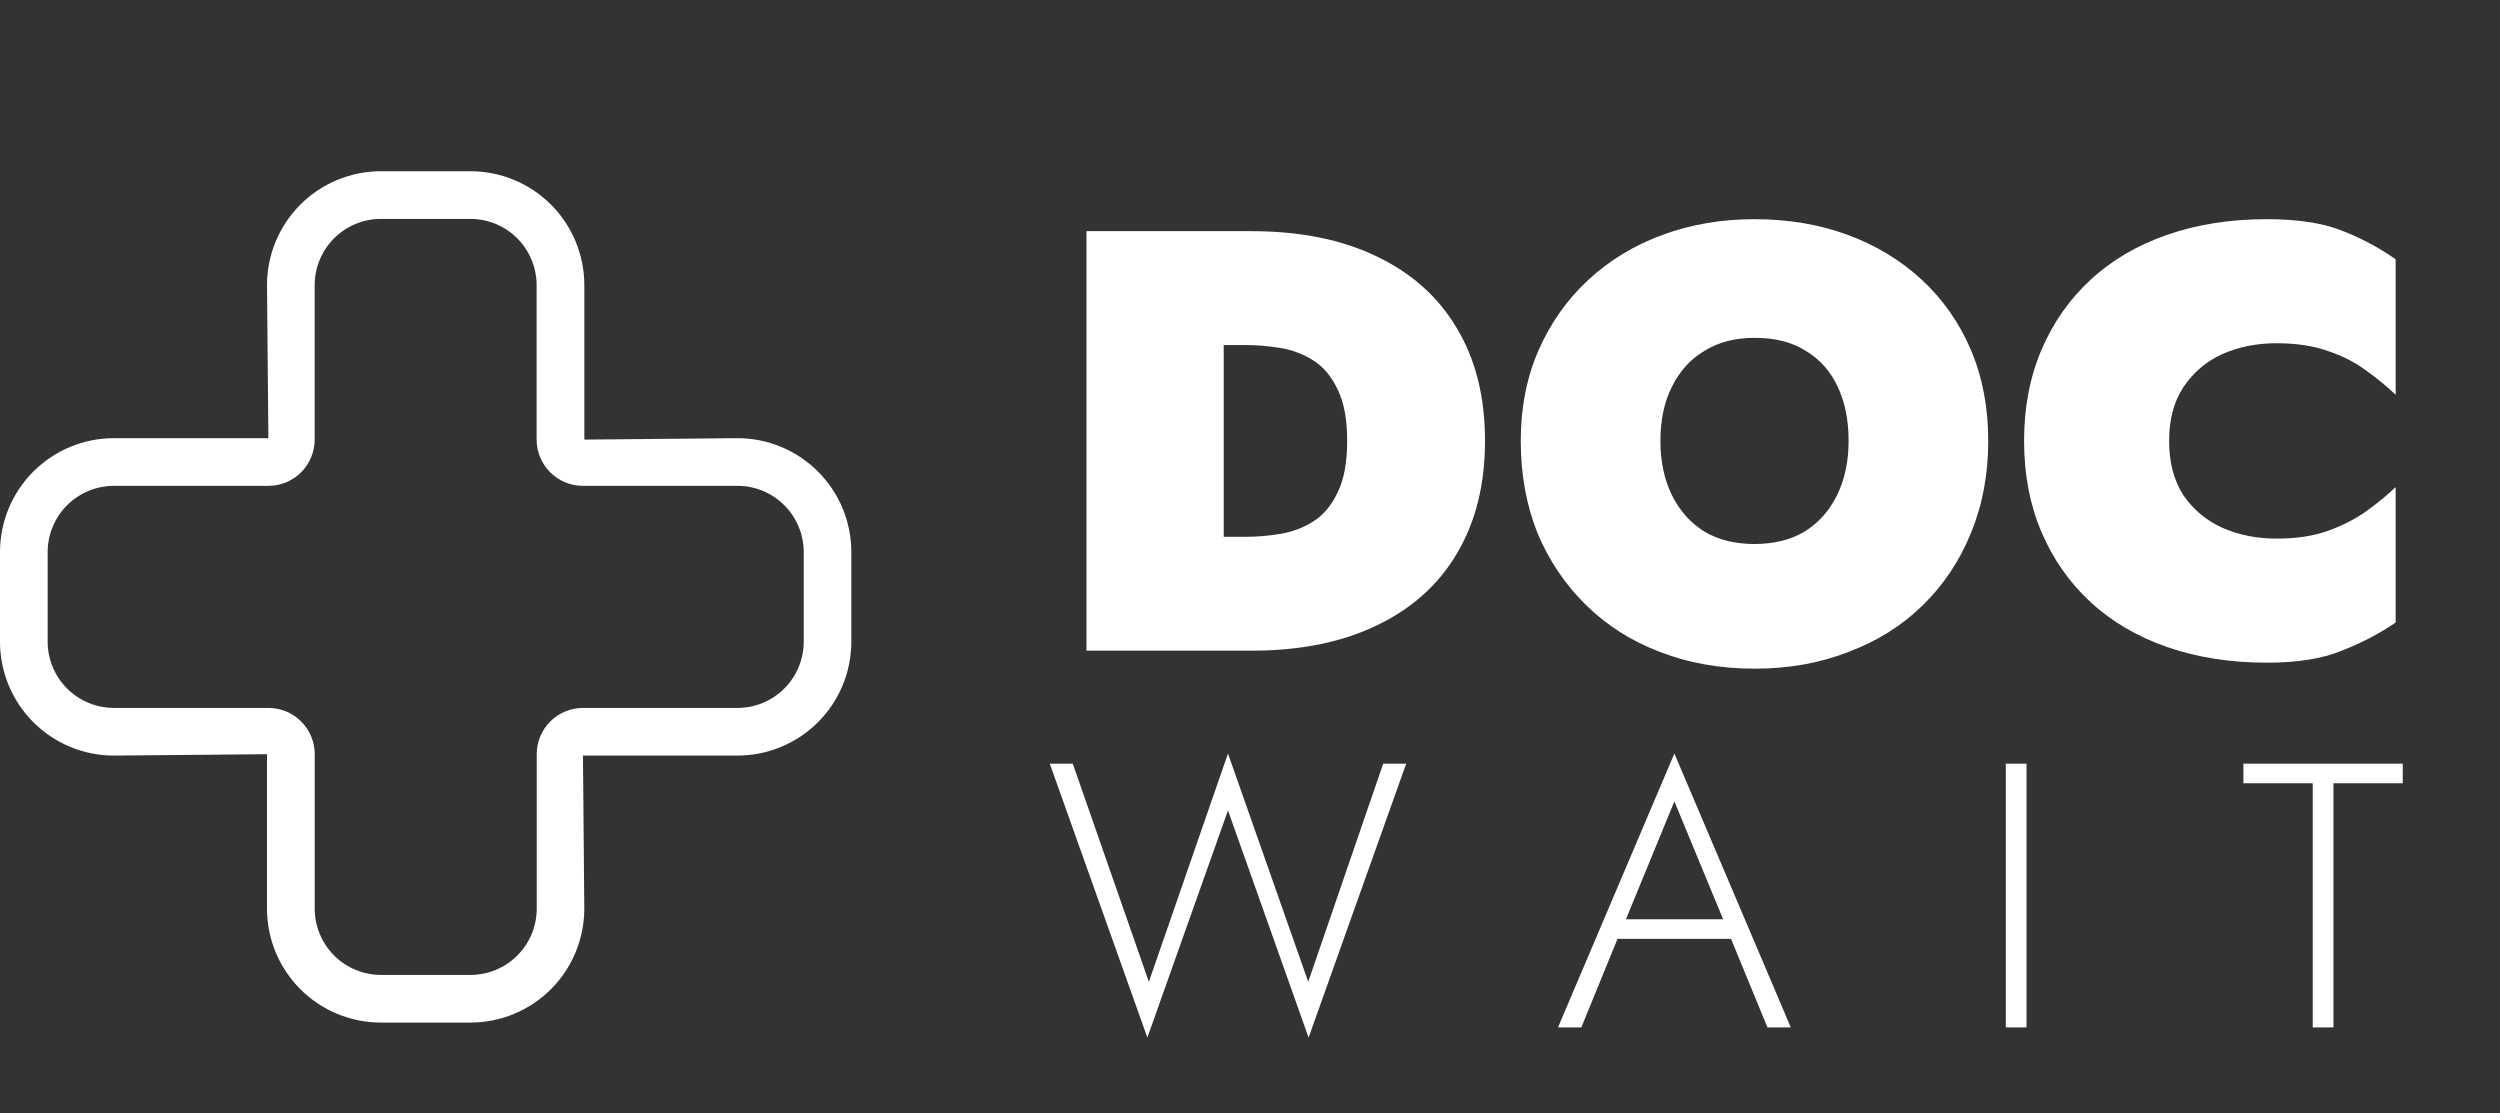 <svg width="146" height="65" viewBox="0 0 146 65" fill="none" xmlns="http://www.w3.org/2000/svg">
<rect x="0" y="0" width="146" height="65" fill="#333333" stroke="none"/>
<path d="M63.45 13.5H71.465V38H63.45V13.5ZM73.075 38H68.77V31.35H72.725C73.402 31.35 74.09 31.292 74.79 31.175C75.49 31.058 76.132 30.813 76.715 30.44C77.298 30.067 77.765 29.507 78.115 28.76C78.488 28.013 78.675 27.01 78.675 25.75C78.675 24.49 78.488 23.487 78.115 22.74C77.765 21.993 77.298 21.433 76.715 21.06C76.132 20.687 75.49 20.442 74.79 20.325C74.09 20.208 73.402 20.15 72.725 20.15H68.77V13.5H73.075C75.922 13.5 78.36 13.99 80.39 14.97C82.443 15.95 84.007 17.35 85.08 19.17C86.177 20.99 86.725 23.183 86.725 25.75C86.725 28.293 86.177 30.487 85.08 32.33C84.007 34.15 82.443 35.55 80.39 36.53C78.36 37.51 75.922 38 73.075 38ZM96.968 25.75C96.968 26.94 97.189 27.99 97.633 28.9C98.076 29.81 98.706 30.522 99.523 31.035C100.339 31.525 101.319 31.77 102.463 31.77C103.606 31.77 104.586 31.525 105.403 31.035C106.219 30.522 106.849 29.81 107.293 28.9C107.736 27.99 107.958 26.94 107.958 25.75C107.958 24.537 107.748 23.487 107.328 22.6C106.908 21.69 106.289 20.99 105.473 20.5C104.679 19.987 103.676 19.73 102.463 19.73C101.319 19.73 100.339 19.987 99.523 20.5C98.706 20.99 98.076 21.69 97.633 22.6C97.189 23.487 96.968 24.537 96.968 25.75ZM88.813 25.75C88.813 23.79 89.163 22.017 89.863 20.43C90.563 18.843 91.531 17.478 92.768 16.335C94.004 15.192 95.451 14.317 97.108 13.71C98.764 13.103 100.549 12.8 102.463 12.8C104.423 12.8 106.231 13.103 107.888 13.71C109.544 14.317 110.991 15.192 112.228 16.335C113.464 17.478 114.421 18.843 115.098 20.43C115.774 22.017 116.113 23.79 116.113 25.75C116.113 27.71 115.774 29.507 115.098 31.14C114.444 32.75 113.511 34.15 112.298 35.34C111.084 36.53 109.638 37.44 107.958 38.07C106.301 38.723 104.469 39.05 102.463 39.05C100.456 39.05 98.613 38.723 96.933 38.07C95.276 37.44 93.841 36.53 92.628 35.34C91.414 34.15 90.469 32.75 89.793 31.14C89.139 29.507 88.813 27.71 88.813 25.75ZM126.677 25.75C126.677 27.01 126.957 28.072 127.517 28.935C128.101 29.775 128.859 30.405 129.792 30.825C130.749 31.245 131.799 31.455 132.942 31.455C134.109 31.455 135.112 31.303 135.952 31C136.792 30.697 137.527 30.323 138.157 29.88C138.811 29.413 139.394 28.935 139.907 28.445V36.355C138.951 37.008 137.901 37.557 136.757 38C135.637 38.467 134.179 38.7 132.382 38.7C130.259 38.7 128.322 38.397 126.572 37.79C124.822 37.183 123.329 36.308 122.092 35.165C120.856 34.022 119.899 32.657 119.222 31.07C118.546 29.483 118.207 27.71 118.207 25.75C118.207 23.79 118.546 22.017 119.222 20.43C119.899 18.843 120.856 17.478 122.092 16.335C123.329 15.192 124.822 14.317 126.572 13.71C128.322 13.103 130.259 12.8 132.382 12.8C134.179 12.8 135.637 13.022 136.757 13.465C137.901 13.908 138.951 14.468 139.907 15.145V23.055C139.394 22.565 138.811 22.087 138.157 21.62C137.527 21.153 136.792 20.78 135.952 20.5C135.112 20.197 134.109 20.045 132.942 20.045C131.799 20.045 130.749 20.255 129.792 20.675C128.859 21.095 128.101 21.737 127.517 22.6C126.957 23.44 126.677 24.49 126.677 25.75ZM76.4 57.338L80.778 44.6H82.12L76.422 60.594L71.714 47.328L67.006 60.594L61.308 44.6H62.65L67.094 57.338L71.714 44.006L76.4 57.338ZM93.868 54.83L94.264 53.686H101.371L101.767 54.83H93.868ZM97.784 46.8L94.793 54.082L94.66 54.346L92.35 60H90.987L97.784 44.006L104.583 60H103.219L100.931 54.434L100.821 54.148L97.784 46.8ZM117.139 44.6H118.349V60H117.139V44.6ZM131.015 45.744V44.6H140.321V45.744H136.273V60H135.063V45.744H131.015Z" fill="white"/>
<path d="M27.484 59.718H22.234C20.474 59.715 18.786 59.015 17.541 57.77C16.297 56.525 15.596 54.837 15.593 53.076V44.046L6.644 44.126C4.883 44.124 3.195 43.424 1.949 42.179C0.704 40.934 0.003 39.245 0 37.484V32.234C0.002 30.472 0.703 28.784 1.948 27.538C3.194 26.292 4.883 25.591 6.644 25.589H15.674L15.593 16.642C15.596 14.881 16.297 13.194 17.541 11.949C18.786 10.704 20.474 10.003 22.234 10H27.484C29.244 10.003 30.932 10.704 32.177 11.949C33.422 13.194 34.122 14.881 34.125 16.642V25.673L43.074 25.589C44.836 25.591 46.524 26.292 47.77 27.538C49.016 28.784 49.716 30.472 49.718 32.234V37.484C49.715 39.245 49.014 40.934 47.769 42.179C46.523 43.424 44.835 44.124 43.074 44.126H34.045L34.123 53.076C34.12 54.837 33.419 56.524 32.175 57.769C30.931 59.014 29.244 59.715 27.484 59.718ZM6.644 28.373C5.621 28.375 4.64 28.783 3.917 29.506C3.193 30.23 2.786 31.211 2.783 32.234V37.484C2.786 38.507 3.194 39.487 3.918 40.21C4.641 40.933 5.621 41.34 6.644 41.343H15.674C16.029 41.342 16.381 41.411 16.709 41.547C17.038 41.682 17.336 41.881 17.587 42.133C17.839 42.384 18.038 42.682 18.174 43.01C18.31 43.339 18.38 43.69 18.379 44.046V53.076C18.382 54.099 18.79 55.078 19.512 55.801C20.235 56.524 21.215 56.932 22.237 56.935H27.487C28.509 56.932 29.489 56.524 30.212 55.801C30.934 55.078 31.342 54.099 31.345 53.076V44.046C31.344 43.69 31.414 43.339 31.55 43.01C31.686 42.682 31.885 42.384 32.136 42.133C32.388 41.881 32.686 41.682 33.015 41.547C33.343 41.411 33.695 41.342 34.05 41.343H43.077C44.1 41.34 45.08 40.933 45.803 40.21C46.527 39.487 46.935 38.507 46.938 37.484V32.234C46.935 31.21 46.528 30.229 45.803 29.505C45.079 28.782 44.098 28.374 43.074 28.373H34.045C33.69 28.374 33.338 28.304 33.01 28.169C32.681 28.034 32.383 27.835 32.132 27.584C31.881 27.333 31.681 27.035 31.545 26.707C31.409 26.379 31.339 26.028 31.339 25.673V16.642C31.336 15.62 30.929 14.641 30.207 13.918C29.485 13.195 28.506 12.787 27.484 12.784H22.234C21.212 12.787 20.233 13.194 19.51 13.917C18.787 14.64 18.379 15.62 18.377 16.642V25.673C18.377 26.028 18.306 26.379 18.17 26.707C18.034 27.035 17.835 27.333 17.584 27.584C17.332 27.835 17.034 28.034 16.706 28.169C16.378 28.304 16.026 28.374 15.671 28.373H6.644Z" fill="white"/>
</svg>
